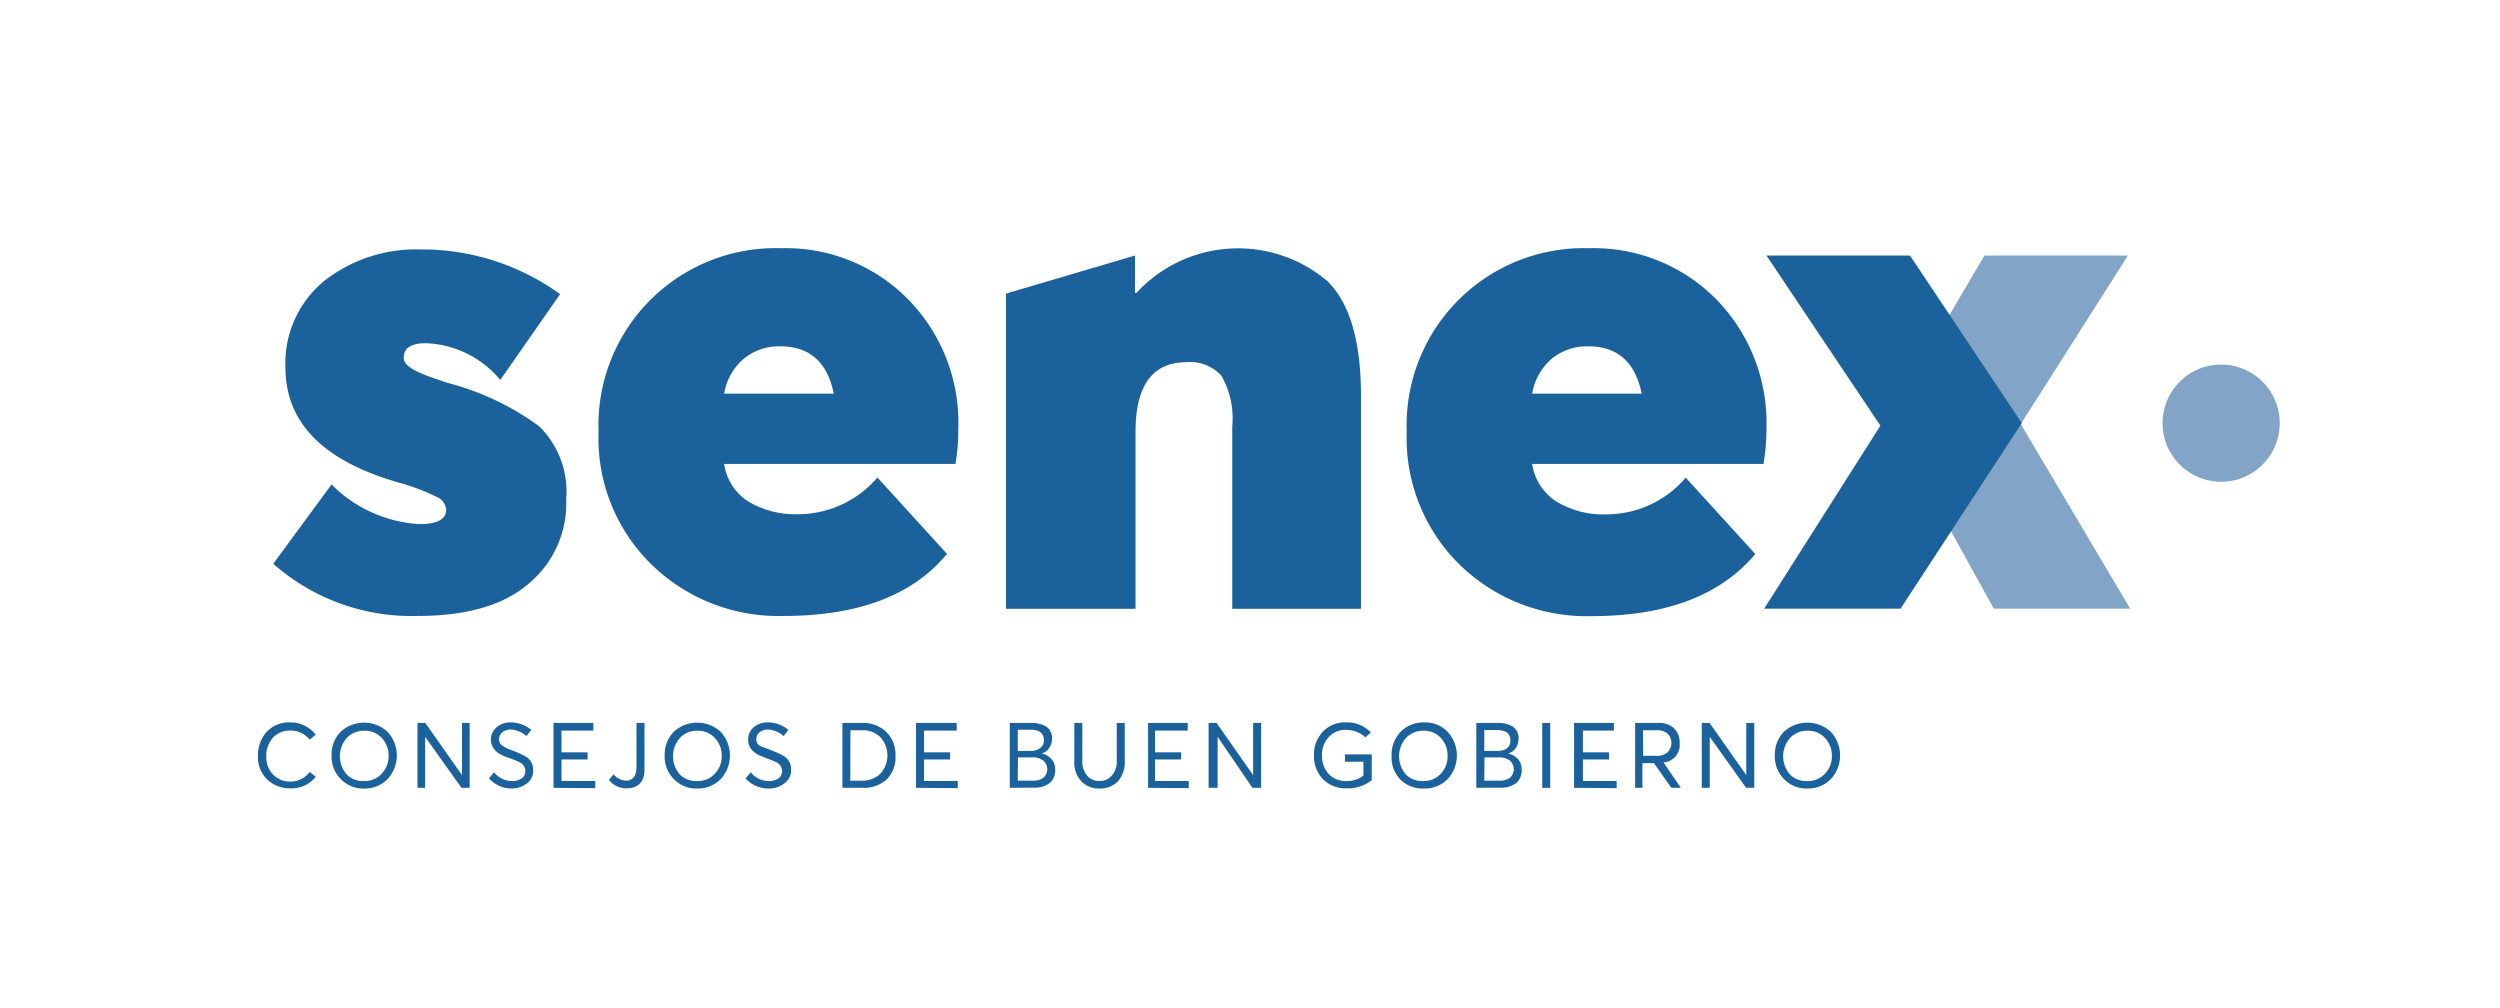 <svg id="Capa_1" data-name="Capa 1" xmlns="http://www.w3.org/2000/svg" viewBox="0 0 143.72 57.95"><defs><style>.cls-1{fill:#82a5c7;}.cls-2{fill:#1b629d;}</style></defs><polygon class="cls-1" points="122.33 14.69 114.08 14.69 111.5 19.08 115.07 24.42 111.66 29.64 114.62 34.99 122.46 34.99 116.17 24.38 122.33 14.69"/><circle class="cls-1" cx="127.69" cy="24.33" r="3.37" transform="translate(-2.25 20.77) rotate(-9.22)"/><path class="cls-2" d="M24,35.41a12,12,0,0,1-8.29-3l3.35-4.56a7.74,7.74,0,0,0,5.06,2.28c1,0,1.53-.27,1.53-.83a.87.87,0,0,0-.52-.72,12.09,12.09,0,0,0-2.25-.85q-6.46-1.86-6.47-6.59a6.12,6.12,0,0,1,2.24-5,8.56,8.56,0,0,1,5.55-1.8,13.54,13.54,0,0,1,8,2.57l-3.44,4.93a5.84,5.84,0,0,0-4.27-2.11c-.86,0-1.28.28-1.28.83s.84.9,2.52,1.45A15.46,15.46,0,0,1,31,24.51a5.26,5.26,0,0,1,1.55,4.18,6,6,0,0,1-2.19,4.89C28.93,34.8,26.81,35.41,24,35.41Z"/><path class="cls-2" d="M55.09,24.67a12,12,0,0,1-.16,2H41.63A3.09,3.09,0,0,0,43,28.82a5.25,5.25,0,0,0,2.89.74,6,6,0,0,0,4.55-2.11l4,4.39q-2.94,3.57-9.4,3.57a10.45,10.45,0,0,1-7.63-3,10.15,10.15,0,0,1-3-7.6A10.18,10.18,0,0,1,44.9,14.27a9.87,9.87,0,0,1,7.29,2.92A10.14,10.14,0,0,1,55.09,24.67ZM44.86,19.91a3.19,3.19,0,0,0-2.11.72,3.35,3.35,0,0,0-1.12,2h6.3C47.57,20.82,46.54,19.91,44.86,19.91Z"/><path class="cls-2" d="M57.83,35V16.88l7.42-2.19v2.15h.08a7.94,7.94,0,0,1,11-.66q1.91,1.91,1.91,6.55V35H70.84V24.51a4.92,4.92,0,0,0-.62-2.9,2.41,2.41,0,0,0-2-.79q-2.94,0-2.94,4V35Z"/><path class="cls-2" d="M101.55,24.67a12.06,12.06,0,0,1-.17,2H88.08a3.13,3.13,0,0,0,1.39,2.16,5.22,5.22,0,0,0,2.88.74,6,6,0,0,0,4.56-2.11l4,4.39q-3,3.57-9.41,3.57a10.45,10.45,0,0,1-7.63-3,10.19,10.19,0,0,1-3-7.6A10.18,10.18,0,0,1,91.35,14.27a9.9,9.9,0,0,1,7.3,2.92A10.18,10.18,0,0,1,101.55,24.67ZM91.31,19.91a3.19,3.19,0,0,0-2.11.72,3.4,3.4,0,0,0-1.12,2h6.3C94,20.82,93,19.91,91.31,19.91Z"/><polygon class="cls-2" points="109.8 14.69 101.55 14.69 108.1 24.47 101.42 34.99 109.26 34.99 116.23 24.32 109.8 14.69"/><path class="cls-2" d="M16.7,45.32a1.88,1.88,0,0,1-1.33-.5,1.78,1.78,0,0,1-.54-1.38,2,2,0,0,1,.5-1.37,1.75,1.75,0,0,1,1.36-.54,1.8,1.8,0,0,1,1.46.71l-.35.28A1.38,1.38,0,0,0,16.69,42a1.3,1.3,0,0,0-1,.41,1.54,1.54,0,0,0-.38,1.07,1.42,1.42,0,0,0,.39,1.05,1.32,1.32,0,0,0,1,.4,1.38,1.38,0,0,0,1.11-.56l.34.29A1.78,1.78,0,0,1,16.7,45.32Z"/><path class="cls-2" d="M20.94,45.33a1.8,1.8,0,0,1-1.35-.54,1.85,1.85,0,0,1-.53-1.36,1.88,1.88,0,0,1,.53-1.37,2,2,0,0,1,2.68,0,2,2,0,0,1,0,2.74A1.83,1.83,0,0,1,20.94,45.33Zm0-.43a1.29,1.29,0,0,0,1-.42,1.42,1.42,0,0,0,.4-1,1.46,1.46,0,0,0-.4-1.06,1.28,1.28,0,0,0-1-.41,1.33,1.33,0,0,0-1,.41,1.59,1.59,0,0,0,0,2.11A1.3,1.3,0,0,0,20.94,44.9Z"/><path class="cls-2" d="M24,45.29V41.56h.45l2.11,3h0v-3H27v3.73h-.47l-2.09-2.93h0v2.93Z"/><path class="cls-2" d="M29.43,45.33a1.76,1.76,0,0,1-1.32-.58l.29-.35a1.4,1.4,0,0,0,.47.37,1.3,1.3,0,0,0,.56.13.93.93,0,0,0,.56-.15.49.49,0,0,0,.21-.42.55.55,0,0,0-.31-.5,5,5,0,0,0-.52-.22L29,43.48a1.62,1.62,0,0,1-.29-.15,1.18,1.18,0,0,1-.26-.21,1.05,1.05,0,0,1-.16-.26.81.81,0,0,1-.07-.35.9.9,0,0,1,.33-.7,1.19,1.19,0,0,1,.81-.28,1.83,1.83,0,0,1,1.18.43l-.28.36a1.42,1.42,0,0,0-.9-.38.75.75,0,0,0-.47.15.51.51,0,0,0-.2.4.56.56,0,0,0,.05.23.53.53,0,0,0,.19.17,1.49,1.49,0,0,0,.24.14l.32.13a4.89,4.89,0,0,1,.75.34.88.88,0,0,1,.41.77.91.91,0,0,1-.36.77A1.42,1.42,0,0,1,29.43,45.33Z"/><path class="cls-2" d="M31.82,45.29V41.56h2.29V42H32.28v1.25h1.5v.41h-1.5v1.24h1.94v.41Z"/><path class="cls-2" d="M36,45.32a1.32,1.32,0,0,1-.54-.12,1.22,1.22,0,0,1-.45-.36l.26-.33a1,1,0,0,0,.71.37c.4,0,.61-.27.61-.81V41.56h.46v2.52C37.09,44.91,36.74,45.32,36,45.32Z"/><path class="cls-2" d="M40.09,45.33a1.8,1.8,0,0,1-1.35-.54,1.85,1.85,0,0,1-.53-1.36,1.88,1.88,0,0,1,.53-1.37,2,2,0,0,1,2.68,0,2,2,0,0,1,0,2.74A1.83,1.83,0,0,1,40.09,45.33Zm0-.43a1.29,1.29,0,0,0,1-.42,1.42,1.42,0,0,0,.4-1,1.46,1.46,0,0,0-.4-1.06,1.28,1.28,0,0,0-1-.41,1.33,1.33,0,0,0-1,.41,1.59,1.59,0,0,0,0,2.11A1.3,1.3,0,0,0,40.09,44.9Z"/><path class="cls-2" d="M44.18,45.33a1.76,1.76,0,0,1-1.32-.58l.3-.35a1.31,1.31,0,0,0,.47.37,1.24,1.24,0,0,0,.56.13,1,1,0,0,0,.56-.15.49.49,0,0,0,.21-.42.57.57,0,0,0-.31-.5,5.48,5.48,0,0,0-.53-.22l-.33-.13a1.39,1.39,0,0,1-.3-.15,1.48,1.48,0,0,1-.26-.21,1.05,1.05,0,0,1-.16-.26,1,1,0,0,1-.06-.35.89.89,0,0,1,.32-.7,1.2,1.2,0,0,1,.82-.28,1.82,1.82,0,0,1,1.17.43l-.27.36a1.46,1.46,0,0,0-.9-.38.72.72,0,0,0-.47.15.48.48,0,0,0-.2.4.43.43,0,0,0,.05.23.43.43,0,0,0,.18.17L44,43l.33.13a4.63,4.63,0,0,1,.74.34.88.88,0,0,1,.41.77.91.91,0,0,1-.36.77A1.4,1.4,0,0,1,44.18,45.33Z"/><path class="cls-2" d="M48.43,45.29V41.56h1.11a1.9,1.9,0,0,1,1.41.52,1.82,1.82,0,0,1,.53,1.35A1.79,1.79,0,0,1,51,44.78a1.91,1.91,0,0,1-1.4.51Zm.45-.41h.65a1.5,1.5,0,0,0,1.08-.4,1.56,1.56,0,0,0,0-2.1,1.42,1.42,0,0,0-1.05-.4h-.67Z"/><path class="cls-2" d="M52.66,45.29V41.56H55V42H53.12v1.25h1.5v.41h-1.5v1.24h1.94v.41Z"/><path class="cls-2" d="M58.05,45.29V41.56h1.22a1.6,1.6,0,0,1,.89.22.79.79,0,0,1,.32.69.89.89,0,0,1-.16.52.75.75,0,0,1-.44.33h0a1,1,0,0,1,.57.32.92.92,0,0,1,.21.63.94.94,0,0,1-.31.74,1.42,1.42,0,0,1-.94.27Zm.46-2.12h.77A.84.84,0,0,0,59.8,43a.51.51,0,0,0,.21-.46c0-.39-.26-.59-.78-.59h-.72Zm0,1.71h.86a1,1,0,0,0,.6-.16.65.65,0,0,0,0-1,1,1,0,0,0-.66-.18h-.79Z"/><path class="cls-2" d="M63.21,45.33a1.36,1.36,0,0,1-1.05-.42,1.53,1.53,0,0,1-.4-1.13V41.56h.46v2.18a1.25,1.25,0,0,0,.27.84.88.88,0,0,0,.72.32.9.9,0,0,0,.71-.32,1.17,1.17,0,0,0,.28-.84V41.56h.46v2.22a1.6,1.6,0,0,1-.39,1.13A1.4,1.4,0,0,1,63.21,45.33Z"/><path class="cls-2" d="M66,45.29V41.56h2.28V42H66.4v1.25h1.5v.41H66.4v1.24h1.94v.41Z"/><path class="cls-2" d="M69.48,45.29V41.56h.46l2.1,3h0v-3h.46v3.73H72L70,42.36h0v2.93Z"/><path class="cls-2" d="M77.41,45.32a1.83,1.83,0,0,1-1.34-.51,1.87,1.87,0,0,1-.53-1.38,1.89,1.89,0,0,1,.51-1.37,1.74,1.74,0,0,1,1.34-.53,1.88,1.88,0,0,1,1.42.58l-.32.28a1.57,1.57,0,0,0-1.1-.43,1.28,1.28,0,0,0-1,.41A1.46,1.46,0,0,0,76,43.43a1.53,1.53,0,0,0,.38,1.06,1.33,1.33,0,0,0,1,.41,1.56,1.56,0,0,0,1-.31v-.8H77.32v-.42h1.54v1.48A2.2,2.2,0,0,1,77.41,45.32Z"/><path class="cls-2" d="M81.83,45.33a1.8,1.8,0,0,1-1.35-.54A1.85,1.85,0,0,1,80,43.43a1.88,1.88,0,0,1,.53-1.37,1.82,1.82,0,0,1,1.35-.53,1.78,1.78,0,0,1,1.33.53,2,2,0,0,1,0,2.74A1.82,1.82,0,0,1,81.83,45.33Zm0-.43a1.32,1.32,0,0,0,1-.42,1.45,1.45,0,0,0,.39-1,1.49,1.49,0,0,0-.39-1.06,1.31,1.31,0,0,0-1-.41,1.34,1.34,0,0,0-1,.41,1.59,1.59,0,0,0,0,2.11A1.31,1.31,0,0,0,81.83,44.9Z"/><path class="cls-2" d="M84.87,45.29V41.56h1.22a1.6,1.6,0,0,1,.89.22.79.79,0,0,1,.32.69,1,1,0,0,1-.15.52.8.8,0,0,1-.45.33h0a1,1,0,0,1,.57.32.92.92,0,0,1,.21.63.94.94,0,0,1-.31.74,1.39,1.39,0,0,1-.93.27Zm.46-2.12h.77a.9.9,0,0,0,.53-.15.53.53,0,0,0,.2-.46c0-.39-.26-.59-.78-.59h-.72Zm0,1.71h.86a1,1,0,0,0,.6-.16.65.65,0,0,0,0-1,1,1,0,0,0-.65-.18h-.8Z"/><path class="cls-2" d="M88.66,45.29V41.56h.46v3.73Z"/><path class="cls-2" d="M90.49,45.29V41.56h2.29V42H91v1.25h1.5v.41H91v1.24h1.94v.41Z"/><path class="cls-2" d="M94,45.29V41.56h1.32a1.23,1.23,0,0,1,.93.32,1.13,1.13,0,0,1,.31.84,1,1,0,0,1-.93,1.11l1,1.46h-.55l-1-1.42h-.66v1.42Zm.46-1.84h.74a.92.92,0,0,0,.66-.2.76.76,0,0,0,0-1.08.89.89,0,0,0-.61-.19h-.8Z"/><path class="cls-2" d="M97.83,45.29V41.56h.45l2.11,3h0v-3h.46v3.73h-.47l-2.09-2.93h0v2.93Z"/><path class="cls-2" d="M103.91,45.33a1.8,1.8,0,0,1-1.35-.54,1.85,1.85,0,0,1-.53-1.36,1.88,1.88,0,0,1,.53-1.37,2,2,0,0,1,2.68,0,2,2,0,0,1,0,2.74A1.83,1.83,0,0,1,103.91,45.33Zm0-.43a1.29,1.29,0,0,0,1-.42,1.42,1.42,0,0,0,.4-1,1.46,1.46,0,0,0-.4-1.06,1.28,1.28,0,0,0-1-.41,1.33,1.33,0,0,0-1,.41,1.59,1.59,0,0,0,0,2.11A1.3,1.3,0,0,0,103.91,44.9Z"/></svg>